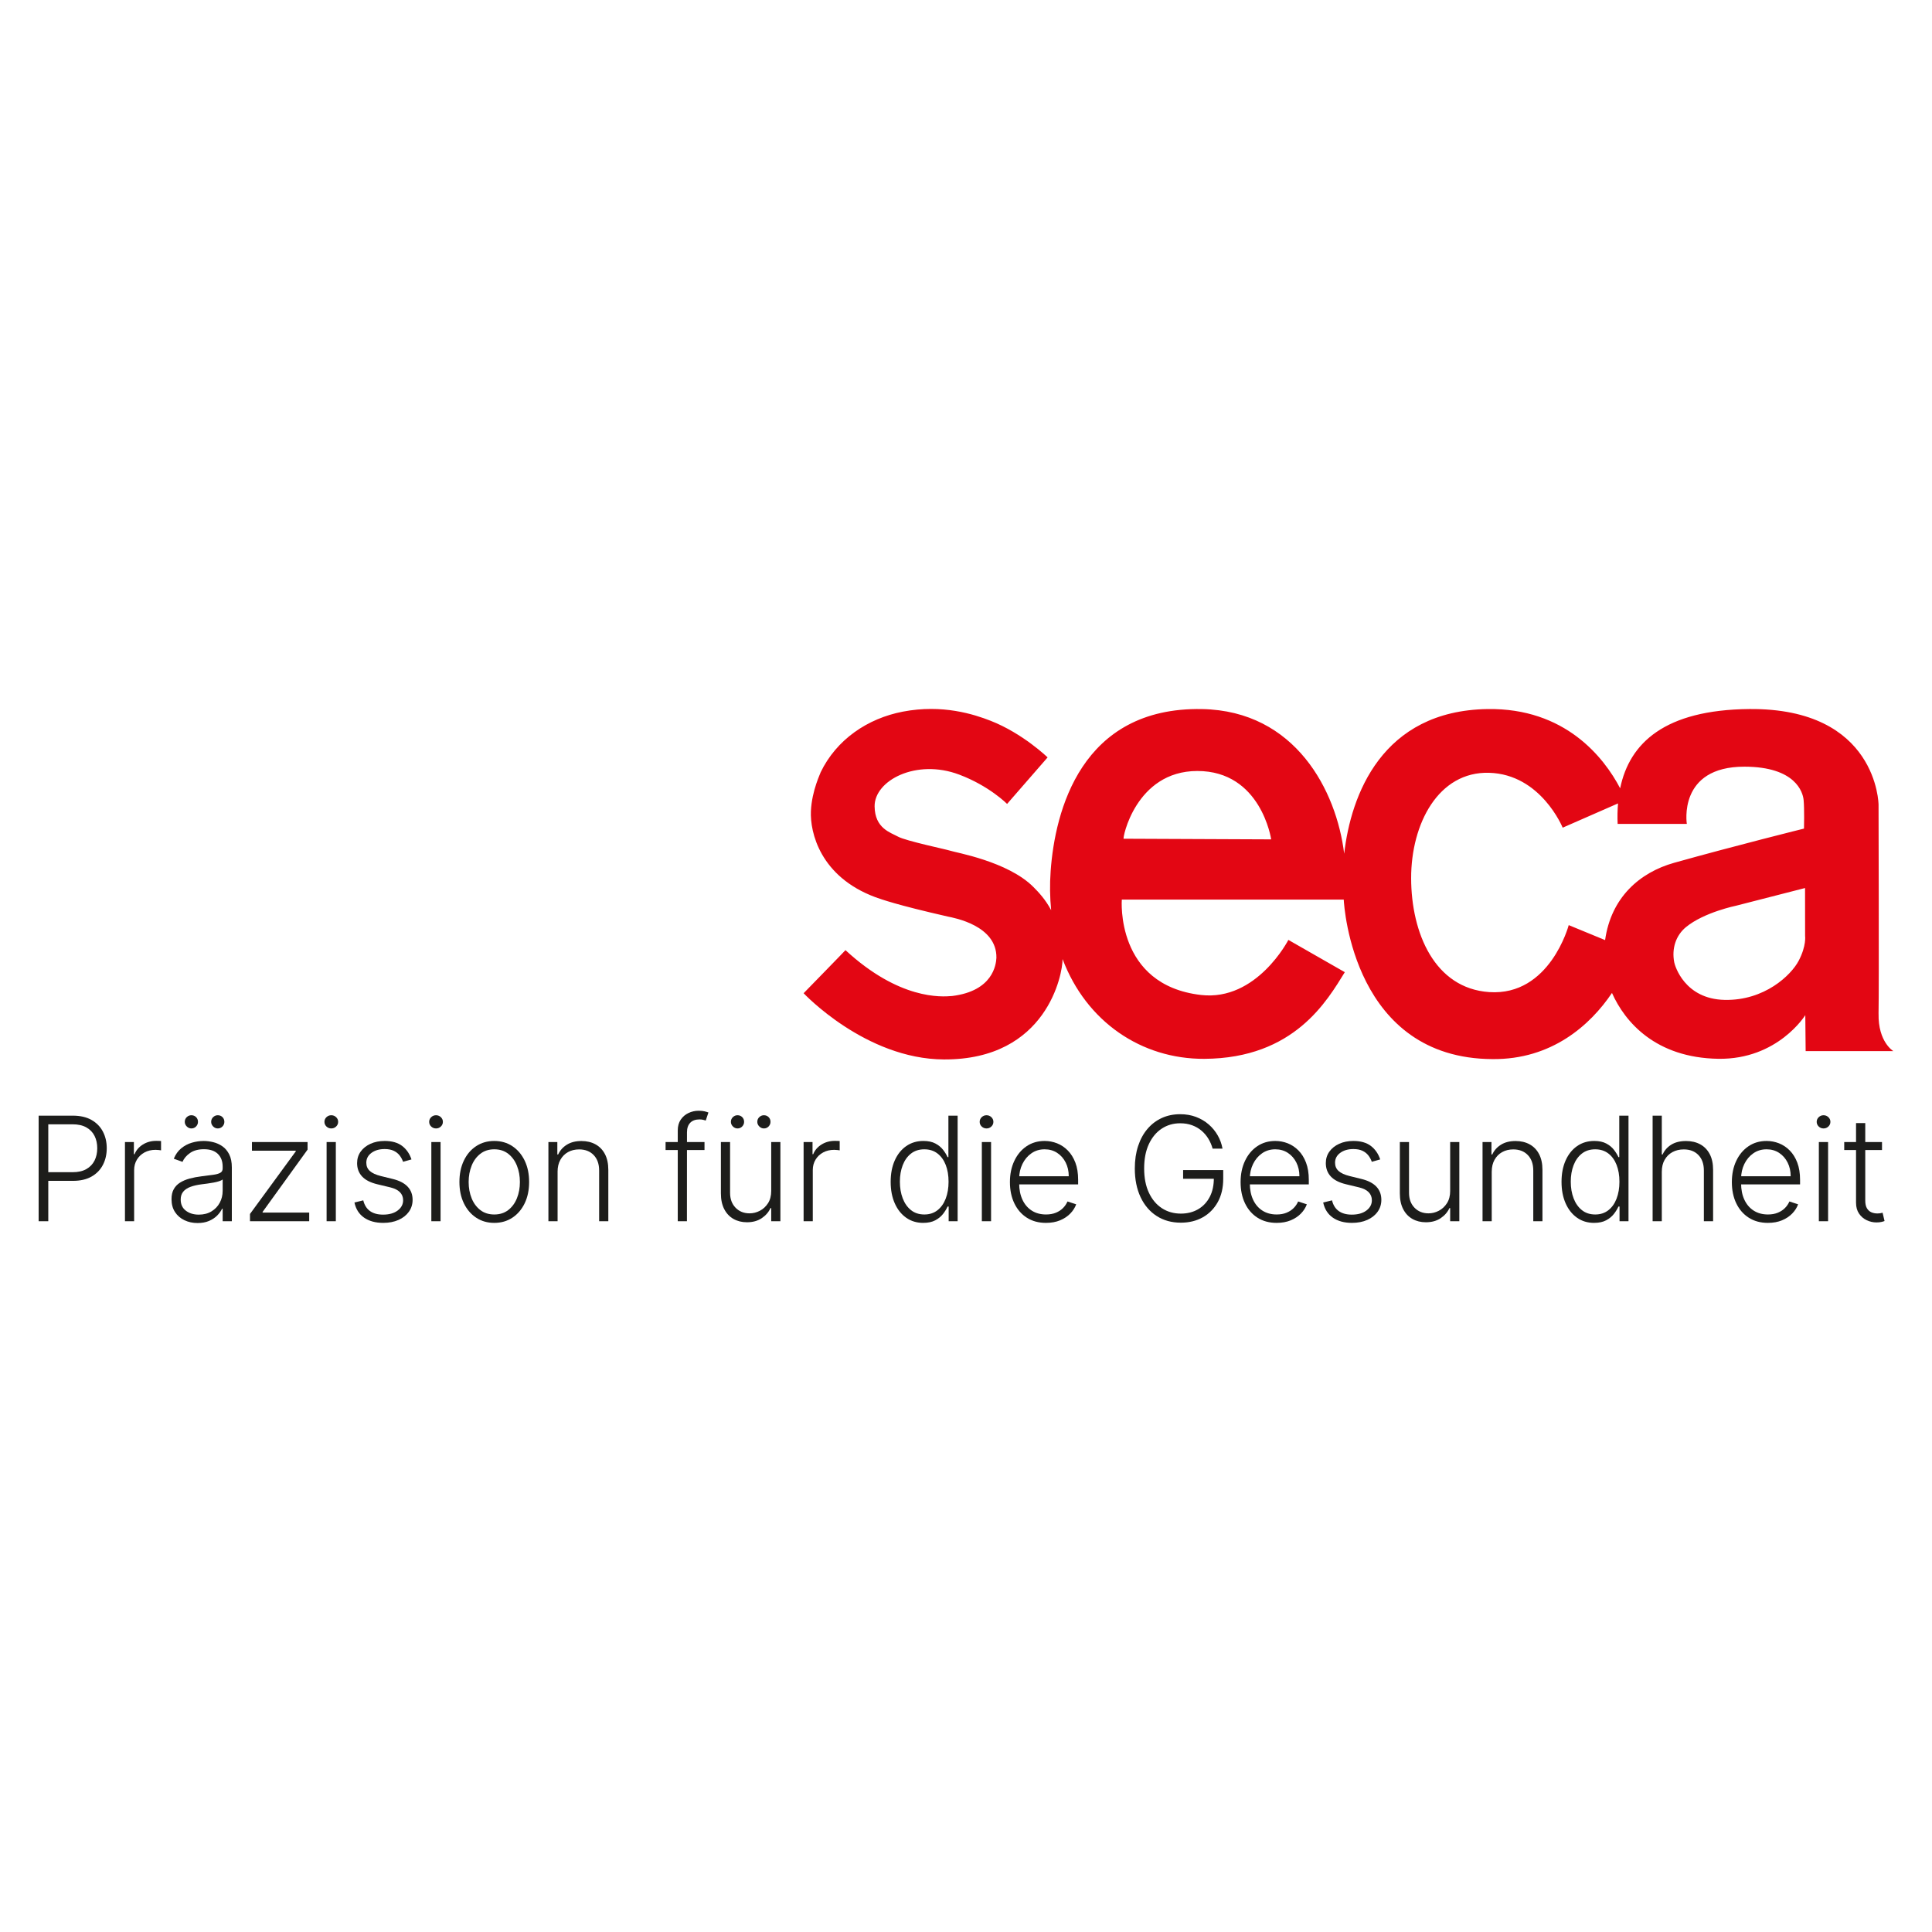 <?xml version="1.0" encoding="UTF-8"?> <svg xmlns="http://www.w3.org/2000/svg" version="1.1" viewBox="0 0 250 250"><defs><style> .cls-1 { fill: #1d1d1b; } .cls-2 { fill: #e30613; } </style></defs><g><g id="DE"><g><path class="cls-2" d="M243.084,131.172c.069-3.494,0-27.051,0-27.051,0,0-.112-12.522-16.736-12.371-10.902.099-15.493,4.379-16.701,10.256-2.095-4.002-7.122-10.406-17.162-10.254-13.683.208-17.686,11.157-18.549,18.72-.985-8.144-6.307-18.495-18.394-18.718-15.678-.291-19.032,13.257-19.587,20.949-.128,1.771-.095,3.462.065,5.076-.745-1.402-1.627-2.326-2.29-2.994-3.317-3.338-10.147-4.475-10.797-4.71-.398-.143-5.703-1.256-6.714-1.807-1.012-.553-3.007-1.076-3.045-3.916-.045-3.352,5.379-6.216,10.949-4.117,3.9,1.469,6.195,3.793,6.195,3.793l5.242-6.019s-3.204-3.11-7.384-4.742c-2.15-.841-6.229-2.162-11.349-1.18-4.554.875-8.589,3.599-10.646,7.868.046.001-1.132,2.304-1.25,5.017-.118,2.709,1.177,8.458,8.335,11.123.808.283,2.678.98,9.377,2.508.786.167,6.357,1.146,6.292,5.334-.044.904-.461,4.298-5.722,4.946-1.427.129-6.844.488-13.81-5.933.024,0-5.415,5.573-5.415,5.573,0,0,7.985,8.52,18.146,8.57,13.363.065,15.387-11.107,15.361-12.989,3.071,8.108,10.199,12.951,18.343,12.91,11.688-.06,15.924-7.587,18.18-11.213l-7.303-4.177s-4.089,7.962-11.311,7.126c-11.1-1.285-10.243-12.345-10.243-12.345l28.718.001c.054,1.025,1.319,20.563,19.248,20.641,7.646.077,12.647-4.378,15.462-8.56,1.68,3.776,5.66,8.399,13.76,8.521,7.702.117,11.255-5.649,11.255-5.649l.046,4.658h11.351s-1.988-1.163-1.916-4.847ZM145.401,108.531c-.19.094,1.495-8.755,9.523-8.765,8.271-.01,9.565,8.848,9.565,8.848l-19.088-.083ZM207.698,121.648l-4.706-1.939s-2.43,9.202-10.292,8.667c-7.058-.482-10.082-7.637-10.099-14.718-.013-7.085,3.536-13.842,10.084-13.659,6.718.187,9.524,7.102,9.524,7.102l7.163-3.139c-.071.862-.091,1.746-.05,2.653h8.953s-1.208-7.428,7.473-7.408c6.596.014,7.543,3.307,7.639,4.308.113,1.17.049,3.705.049,3.705,0,0-8.977,2.231-16.796,4.423-4.499,1.261-8.172,4.522-8.941,10.006ZM232.748,124.323c-.974,1.859-4.415,5.177-9.588,5.063-5.173-.115-6.425-4.402-6.514-4.856-.349-1.805.211-3.491,1.53-4.574,2.345-1.918,6.493-2.763,6.493-2.763l8.903-2.283.007,6.199s.187,1.274-.831,3.214Z"></path><g><path class="cls-1" d="M5,158.027v-13.662h4.41c.969,0,1.78.185,2.432.557.652.371,1.143.875,1.474,1.51.332.636.497,1.352.497,2.147,0,.796-.165,1.514-.494,2.152-.329.638-.818,1.144-1.468,1.514-.649.372-1.456.557-2.421.557h-3.469v-1.12h3.435c.716,0,1.31-.135,1.782-.404.471-.269.824-.637,1.057-1.104.233-.468.35-1.0.35-1.595s-.117-1.127-.35-1.594-.587-.833-1.061-1.1c-.474-.268-1.073-.401-1.798-.401h-3.128v12.541h-1.247Z"></path><path class="cls-1" d="M16.17,158.027v-10.247h1.155v1.575h.087c.205-.516.562-.932,1.07-1.251.509-.319,1.087-.476,1.731-.476.097,0,.207.001.327.005.12.005.22.01.3.014v1.208c-.053-.01-.146-.023-.28-.041-.133-.016-.278-.026-.433-.026-.534,0-1.009.113-1.425.336-.416.225-.744.535-.984.931s-.36.847-.36,1.354v6.618h-1.188Z"></path><path class="cls-1" d="M25.564,158.261c-.618,0-1.183-.121-1.694-.364-.511-.242-.919-.593-1.221-1.053-.303-.461-.454-1.02-.454-1.678,0-.508.095-.934.287-1.281.191-.347.462-.632.814-.854s.768-.398,1.247-.527c.481-.129,1.01-.229,1.588-.299.574-.071,1.059-.135,1.457-.187.398-.054.702-.139.911-.254.209-.115.313-.302.313-.56v-.24c0-.699-.208-1.248-.623-1.652-.416-.402-1.013-.603-1.791-.603-.739,0-1.34.162-1.805.486-.465.325-.79.707-.977,1.148l-1.127-.406c.231-.56.551-1.009.96-1.344.409-.336.867-.578,1.374-.728.507-.148,1.021-.224,1.541-.224.391,0,.799.052,1.224.154.425.103.82.279,1.184.53s.66.601.887,1.048c.227.448.341,1.013.341,1.698v6.957h-1.188v-1.622h-.073c-.142.303-.354.596-.634.881-.28.284-.632.518-1.054.7-.423.183-.919.273-1.488.273ZM25.724,157.173c.632,0,1.179-.14,1.641-.42.462-.28.819-.652,1.07-1.118.251-.464.377-.978.377-1.538v-1.48c-.089.084-.237.159-.443.227s-.445.126-.714.177-.537.095-.804.129c-.266.036-.507.067-.72.093-.578.071-1.072.183-1.481.334-.409.152-.723.36-.941.625-.218.264-.327.603-.327,1.017,0,.622.222,1.104.667,1.443.445.341,1.003.511,1.674.511ZM24.764,146.02c-.227,0-.426-.087-.597-.257-.171-.172-.257-.371-.257-.597,0-.244.086-.448.257-.611.172-.162.371-.243.597-.243.244,0,.448.081.61.243.163.163.244.367.244.611,0,.227-.081.426-.244.597-.162.17-.366.257-.61.257ZM28.179,146.02c-.227,0-.426-.087-.597-.257-.171-.172-.257-.371-.257-.597,0-.244.086-.448.257-.611.172-.162.371-.243.597-.243.244,0,.448.081.61.243.163.163.244.367.244.611,0,.227-.081.426-.244.597-.162.17-.366.257-.61.257Z"></path><path class="cls-1" d="M32.348,158.027v-.941l5.924-8.098v-.087h-5.671v-1.122h7.198v.982l-5.817,8.058v.087h6.03v1.12h-7.665Z"></path><path class="cls-1" d="M42.869,146.02c-.244,0-.454-.084-.627-.25-.174-.168-.26-.368-.26-.604s.087-.437.26-.604c.173-.166.382-.25.627-.25s.454.084.627.25c.173.168.26.368.26.604s-.087.437-.26.604c-.174.166-.383.25-.627.25ZM42.262,158.027v-10.247h1.194v10.247h-1.194Z"></path><path class="cls-1" d="M53.245,150.029l-1.087.306c-.107-.306-.258-.585-.454-.833s-.45-.448-.764-.595c-.314-.146-.702-.22-1.164-.22-.694,0-1.263.165-1.708.494-.445.328-.667.754-.667,1.274,0,.439.152.796.457,1.07.305.275.775.492,1.411.651l1.547.38c.859.209,1.502.541,1.931.994.43.453.644,1.023.644,1.708,0,.578-.16,1.092-.48,1.541-.321.449-.766.802-1.338,1.057-.571.255-1.233.383-1.985.383-1,0-1.825-.225-2.475-.677-.649-.45-1.065-1.104-1.247-1.958l1.141-.28c.147.61.435,1.07.864,1.381s.995.467,1.698.467c.787,0,1.417-.177,1.888-.53.472-.354.707-.798.707-1.33,0-.415-.138-.762-.413-1.045-.276-.281-.694-.49-1.254-.623l-1.674-.401c-.89-.213-1.547-.551-1.974-1.013s-.641-1.037-.641-1.722c0-.564.153-1.061.46-1.49.307-.43.73-.766,1.268-1.011.538-.246,1.151-.368,1.841-.368.938,0,1.688.213,2.251.637.562.426.969,1.009,1.217,1.752Z"></path><path class="cls-1" d="M56.422,146.02c-.244,0-.454-.084-.627-.25-.174-.168-.26-.368-.26-.604s.087-.437.26-.604c.173-.166.382-.25.627-.25s.454.084.627.25c.173.168.26.368.26.604s-.087.437-.26.604c-.174.166-.383.25-.627.25ZM55.815,158.027v-10.247h1.194v10.247h-1.194Z"></path><path class="cls-1" d="M63.959,158.24c-.886,0-1.667-.224-2.345-.673s-1.208-1.071-1.591-1.865c-.383-.794-.574-1.711-.574-2.752,0-1.05.191-1.974.574-2.772.382-.798.912-1.421,1.591-1.867.678-.448,1.46-.671,2.345-.671.885,0,1.665.225,2.341.674s1.206,1.072,1.591,1.867c.384.796.577,1.719.577,2.769,0,1.041-.191,1.958-.573,2.752-.383.794-.913,1.416-1.591,1.865s-1.46.673-2.344.673ZM63.959,157.154c.711,0,1.314-.192,1.808-.574.494-.383.868-.892,1.124-1.528.256-.636.384-1.336.384-2.101s-.128-1.468-.384-2.109c-.255-.64-.63-1.153-1.124-1.541s-1.096-.581-1.808-.581c-.707,0-1.309.194-1.805.581s-.872.901-1.127,1.541c-.256.641-.384,1.344-.384,2.109s.128,1.465.384,2.101c.255.636.63,1.145,1.124,1.528.494.382,1.096.574,1.808.574Z"></path><path class="cls-1" d="M72.152,151.623v6.404h-1.188v-10.247h1.155v1.608h.106c.24-.525.614-.946,1.124-1.263.509-.319,1.14-.478,1.891-.478.689,0,1.295.144,1.818.431.522.286.93.707,1.221,1.263s.437,1.238.437,2.049v6.637h-1.188v-6.565c0-.84-.235-1.505-.704-1.994-.47-.49-1.098-.735-1.885-.735-.538,0-1.017.115-1.434.347-.418.231-.748.563-.991.997s-.364.949-.364,1.545Z"></path><path class="cls-1" d="M91.163,147.78v1.034h-5.037v-1.034h5.037ZM87.701,158.027v-11.748c0-.551.128-1.016.384-1.394.256-.378.59-.665,1.004-.861.413-.195.851-.294,1.314-.294.311,0,.571.026.777.077s.37.102.49.15l-.347,1.041c-.089-.026-.198-.058-.327-.093-.129-.036-.292-.052-.487-.052-.516,0-.914.144-1.194.433-.28.29-.42.703-.42,1.241l-.007,11.501h-1.188Z"></path><path class="cls-1" d="M99.795,154.111v-6.331h1.188v10.247h-1.188v-1.701h-.093c-.24.525-.62.963-1.14,1.311s-1.157.523-1.908.523c-.654,0-1.234-.143-1.742-.43-.507-.287-.905-.708-1.194-1.265s-.434-1.238-.434-2.047v-6.639h1.188v6.565c0,.8.235,1.444.707,1.932.472.486,1.076.73,1.814.73.463,0,.908-.111,1.335-.334.426-.222.778-.548,1.054-.978.275-.43.413-.957.413-1.584ZM95.432,146.02c-.227,0-.426-.087-.597-.257-.172-.172-.257-.371-.257-.597,0-.244.085-.448.257-.611.171-.162.37-.243.597-.243.245,0,.448.081.61.243.163.163.244.367.244.611,0,.227-.081.426-.244.597-.162.17-.365.257-.61.257ZM98.848,146.02c-.227,0-.426-.087-.597-.257-.172-.172-.257-.371-.257-.597,0-.244.085-.448.257-.611.171-.162.37-.243.597-.243.245,0,.448.081.611.243.162.163.243.367.243.611,0,.227-.081.426-.243.597-.163.17-.366.257-.611.257Z"></path><path class="cls-1" d="M103.986,158.027v-10.247h1.155v1.575h.087c.205-.516.562-.932,1.07-1.251.509-.319,1.087-.476,1.731-.476.097,0,.207.001.327.005.12.005.22.01.3.014v1.208c-.053-.01-.146-.023-.28-.041-.133-.016-.278-.026-.433-.026-.534,0-1.009.113-1.425.336-.416.225-.744.535-.984.931s-.36.847-.36,1.354v6.618h-1.188Z"></path><path class="cls-1" d="M119.468,158.24c-.84,0-1.577-.221-2.208-.666-.632-.445-1.125-1.065-1.478-1.862s-.53-1.723-.53-2.782c0-1.054.176-1.977.53-2.772.354-.794.849-1.411,1.484-1.854.636-.442,1.376-.665,2.222-.665.623,0,1.141.111,1.554.331.414.22.745.493.994.817s.442.64.58.947h.107v-5.37h1.194v13.662h-1.161v-1.902h-.14c-.138.312-.333.63-.587.958-.253.327-.588.601-1.004.824-.416.221-.935.332-1.558.332ZM119.608,157.154c.662,0,1.228-.181,1.694-.544s.824-.864,1.071-1.502c.246-.637.37-1.37.37-2.197,0-.818-.122-1.543-.367-2.172-.245-.629-.601-1.123-1.068-1.48-.467-.358-1.034-.538-1.701-.538-.685,0-1.262.187-1.731.557-.469.372-.825.873-1.067,1.505s-.364,1.34-.364,2.128c0,.795.122,1.513.367,2.154.244.64.601,1.148,1.07,1.524.47.376,1.044.564,1.725.564Z"></path><path class="cls-1" d="M127.657,146.02c-.244,0-.454-.084-.627-.25-.174-.168-.26-.368-.26-.604s.087-.437.26-.604c.173-.166.382-.25.627-.25s.454.084.627.25c.173.168.26.368.26.604s-.087.437-.26.604c-.174.166-.383.25-.627.25ZM127.05,158.027v-10.247h1.194v10.247h-1.194Z"></path><path class="cls-1" d="M135.354,158.24c-.956,0-1.784-.222-2.482-.67-.698-.446-1.237-1.067-1.617-1.86s-.571-1.709-.571-2.746c0-1.031.19-1.948.571-2.752.38-.802.907-1.432,1.581-1.888.673-.456,1.453-.684,2.338-.684.556,0,1.092.102,1.608.303.516.203.98.512,1.391.928s.737.938.978,1.567c.24.63.36,1.374.36,2.233v.586h-8.005v-1.048h6.791c0-.658-.132-1.251-.397-1.777-.265-.527-.632-.945-1.101-1.251-.469-.308-1.011-.461-1.624-.461-.649,0-1.221.174-1.714.52-.494.347-.879.806-1.157,1.374-.278.57-.419,1.192-.424,1.869v.626c0,.814.141,1.524.424,2.132.283.607.684,1.076,1.204,1.41s1.136.501,1.848.501c.485,0,.91-.076,1.278-.228.367-.151.676-.354.927-.61s.441-.537.571-.844l1.127.367c-.156.433-.41.831-.763,1.195-.354.365-.794.658-1.321.877-.527.22-1.133.33-1.818.33Z"></path><path class="cls-1" d="M156.913,148.634c-.125-.453-.308-.879-.548-1.277s-.537-.747-.89-1.048c-.354-.301-.761-.534-1.221-.703-.461-.17-.973-.254-1.538-.254-.89,0-1.686.231-2.389.693-.702.463-1.256,1.13-1.664,2.002-.406.872-.61,1.921-.61,3.148,0,1.223.205,2.27.614,3.142s.971,1.541,1.683,2.005c.714.465,1.531.698,2.452.698.84,0,1.583-.187,2.228-.56.644-.373,1.148-.908,1.51-1.601s.54-1.519.53-2.476l.401.128h-4.376v-1.122h5.19v1.122c0,1.164-.236,2.172-.707,3.022-.472.849-1.119,1.505-1.941,1.968-.824.463-1.768.693-2.835.693-1.192,0-2.235-.288-3.129-.864-.894-.577-1.589-1.39-2.084-2.441s-.744-2.29-.744-3.713c0-1.072.143-2.039.427-2.903.284-.862.688-1.601,1.211-2.215s1.142-1.083,1.858-1.41c.717-.327,1.508-.49,2.375-.49.747,0,1.431.118,2.051.353.621.236,1.167.56,1.641.971.474.412.862.886,1.167,1.421s.511,1.107.618,1.711h-1.281Z"></path><path class="cls-1" d="M165.202,158.24c-.957,0-1.784-.222-2.482-.67-.698-.446-1.237-1.067-1.617-1.86s-.57-1.709-.57-2.746c0-1.031.189-1.948.57-2.752.38-.802.908-1.432,1.582-1.888.673-.456,1.453-.684,2.337-.684.557,0,1.093.102,1.609.303.515.203.979.512,1.391.928.411.416.736.938.976,1.567.24.63.361,1.374.361,2.233v.586h-8.006v-1.048h6.791c0-.658-.132-1.251-.397-1.777-.264-.527-.632-.945-1.1-1.251-.47-.308-1.011-.461-1.626-.461-.649,0-1.221.174-1.714.52-.494.347-.88.806-1.157,1.374-.279.57-.419,1.192-.424,1.869v.626c0,.814.141,1.524.424,2.132.283.607.684,1.076,1.204,1.41s1.136.501,1.848.501c.485,0,.91-.076,1.277-.228.367-.151.677-.354.928-.61s.441-.537.57-.844l1.127.367c-.155.433-.411.831-.763,1.195-.354.365-.794.658-1.321.877s-1.133.33-1.818.33Z"></path><path class="cls-1" d="M178.598,150.029l-1.087.306c-.107-.306-.258-.585-.454-.833-.195-.249-.45-.448-.763-.595-.313-.146-.702-.22-1.164-.22-.693,0-1.263.165-1.707.494-.445.328-.667.754-.667,1.274,0,.439.152.796.456,1.07.305.275.776.492,1.411.651l1.547.38c.858.209,1.502.541,1.932.994.428.453.644,1.023.644,1.708,0,.578-.161,1.092-.481,1.541s-.766.802-1.337,1.057c-.573.255-1.233.383-1.985.383-1.001,0-1.825-.225-2.474-.677-.649-.45-1.065-1.104-1.248-1.958l1.141-.28c.147.61.435,1.07.864,1.381.43.312.995.467,1.698.467.787,0,1.416-.177,1.888-.53.471-.354.707-.798.707-1.33,0-.415-.139-.762-.415-1.045-.275-.281-.693-.49-1.254-.623l-1.674-.401c-.89-.213-1.549-.551-1.976-1.013s-.64-1.037-.64-1.722c0-.564.154-1.061.46-1.49.308-.43.729-.766,1.267-1.011.538-.246,1.152-.368,1.841-.368.939,0,1.689.213,2.252.637.563.426.968,1.009,1.218,1.752Z"></path><path class="cls-1" d="M187.65,154.111v-6.331h1.186v10.247h-1.186v-1.701h-.093c-.24.525-.621.963-1.141,1.311s-1.156.523-1.909.523c-.654,0-1.234-.143-1.741-.43s-.905-.708-1.193-1.265c-.29-.556-.434-1.238-.434-2.047v-6.639h1.188v6.565c0,.8.235,1.444.707,1.932.471.486,1.075.73,1.814.73.463,0,.908-.111,1.335-.334s.779-.548,1.053-.978c.276-.43.415-.957.415-1.584Z"></path><path class="cls-1" d="M193.028,151.623v6.404h-1.188v-10.247h1.153v1.608h.107c.24-.525.615-.946,1.125-1.263.508-.319,1.14-.478,1.891-.478.689,0,1.295.144,1.818.431.523.286.93.707,1.221,1.263s.437,1.238.437,2.049v6.637h-1.188v-6.565c0-.84-.233-1.505-.703-1.994-.47-.49-1.097-.735-1.885-.735-.538,0-1.016.115-1.433.347-.419.231-.748.563-.991.997-.242.434-.362.949-.362,1.545Z"></path><path class="cls-1" d="M206.276,158.24c-.84,0-1.576-.221-2.208-.666s-1.123-1.065-1.477-1.862c-.353-.796-.53-1.723-.53-2.782,0-1.054.177-1.977.53-2.772.354-.794.849-1.411,1.484-1.854s1.377-.665,2.222-.665c.622,0,1.141.111,1.554.331s.746.493.994.817.442.64.581.947h.106v-5.37h1.195v13.662h-1.16v-1.902h-.14c-.139.312-.334.63-.588.958-.253.327-.588.601-1.004.824-.416.221-.935.332-1.558.332ZM206.418,157.154c.662,0,1.226-.181,1.694-.544.467-.362.824-.864,1.07-1.502.247-.637.371-1.37.371-2.197,0-.818-.122-1.543-.367-2.172s-.6-1.123-1.068-1.48c-.467-.358-1.034-.538-1.7-.538-.685,0-1.263.187-1.731.557-.47.372-.825.873-1.068,1.505-.242.632-.362,1.34-.362,2.128,0,.795.122,1.513.367,2.154.244.64.601,1.148,1.071,1.524.468.376,1.044.564,1.725.564Z"></path><path class="cls-1" d="M215.036,151.623v6.404h-1.188v-13.662h1.188v5.023h.106c.24-.529.612-.952,1.118-1.267s1.144-.474,1.918-.474c.693,0,1.303.143,1.828.427s.934.706,1.228,1.26c.294.556.441,1.241.441,2.055v6.637h-1.195v-6.565c0-.844-.235-1.51-.704-1.998-.468-.487-1.101-.73-1.898-.73-.546,0-1.034.115-1.461.347-.427.231-.763.563-1.011.997s-.369.949-.369,1.545Z"></path><path class="cls-1" d="M228.772,158.24c-.957,0-1.784-.222-2.481-.67-.699-.446-1.238-1.067-1.619-1.86s-.57-1.709-.57-2.746c0-1.031.189-1.948.57-2.752.38-.802.908-1.432,1.582-1.888.673-.456,1.453-.684,2.338-.684.556,0,1.092.102,1.608.303.515.203.979.512,1.391.928.411.416.736.938.976,1.567.24.63.361,1.374.361,2.233v.586h-8.005v-1.048h6.79c0-.658-.132-1.251-.397-1.777-.264-.527-.632-.945-1.1-1.251-.47-.308-1.011-.461-1.624-.461-.649,0-1.221.174-1.715.52-.493.347-.88.806-1.157,1.374-.277.57-.419,1.192-.423,1.869v.626c0,.814.14,1.524.423,2.132.283.607.684,1.076,1.204,1.41s1.137.501,1.848.501c.485,0,.91-.076,1.277-.228.367-.151.677-.354.928-.61s.441-.537.57-.844l1.127.367c-.155.433-.411.831-.763,1.195-.354.365-.794.658-1.321.877s-1.133.33-1.818.33Z"></path><path class="cls-1" d="M235.967,146.02c-.246,0-.454-.084-.627-.25-.173-.168-.261-.368-.261-.604s.088-.437.261-.604c.173-.166.382-.25.627-.25.244,0,.453.084.626.25.174.168.261.368.261.604s-.087.437-.261.604c-.173.166-.382.25-.626.25ZM235.359,158.027v-10.247h1.195v10.247h-1.195Z"></path><path class="cls-1" d="M243.531,147.78v1.034h-4.889v-1.034h4.889ZM240.169,145.325h1.195v10.027c0,.427.074.761.22,1.004.147.243.339.413.574.514.236.1.487.15.754.15.157,0,.29-.01.401-.029.111-.021.209-.041.294-.065l.253,1.075c-.115.044-.258.085-.427.122-.169.038-.378.058-.626.058-.437,0-.855-.096-1.258-.287s-.733-.476-.991-.854-.387-.847-.387-1.407v-10.307Z"></path></g></g></g></g></svg> 